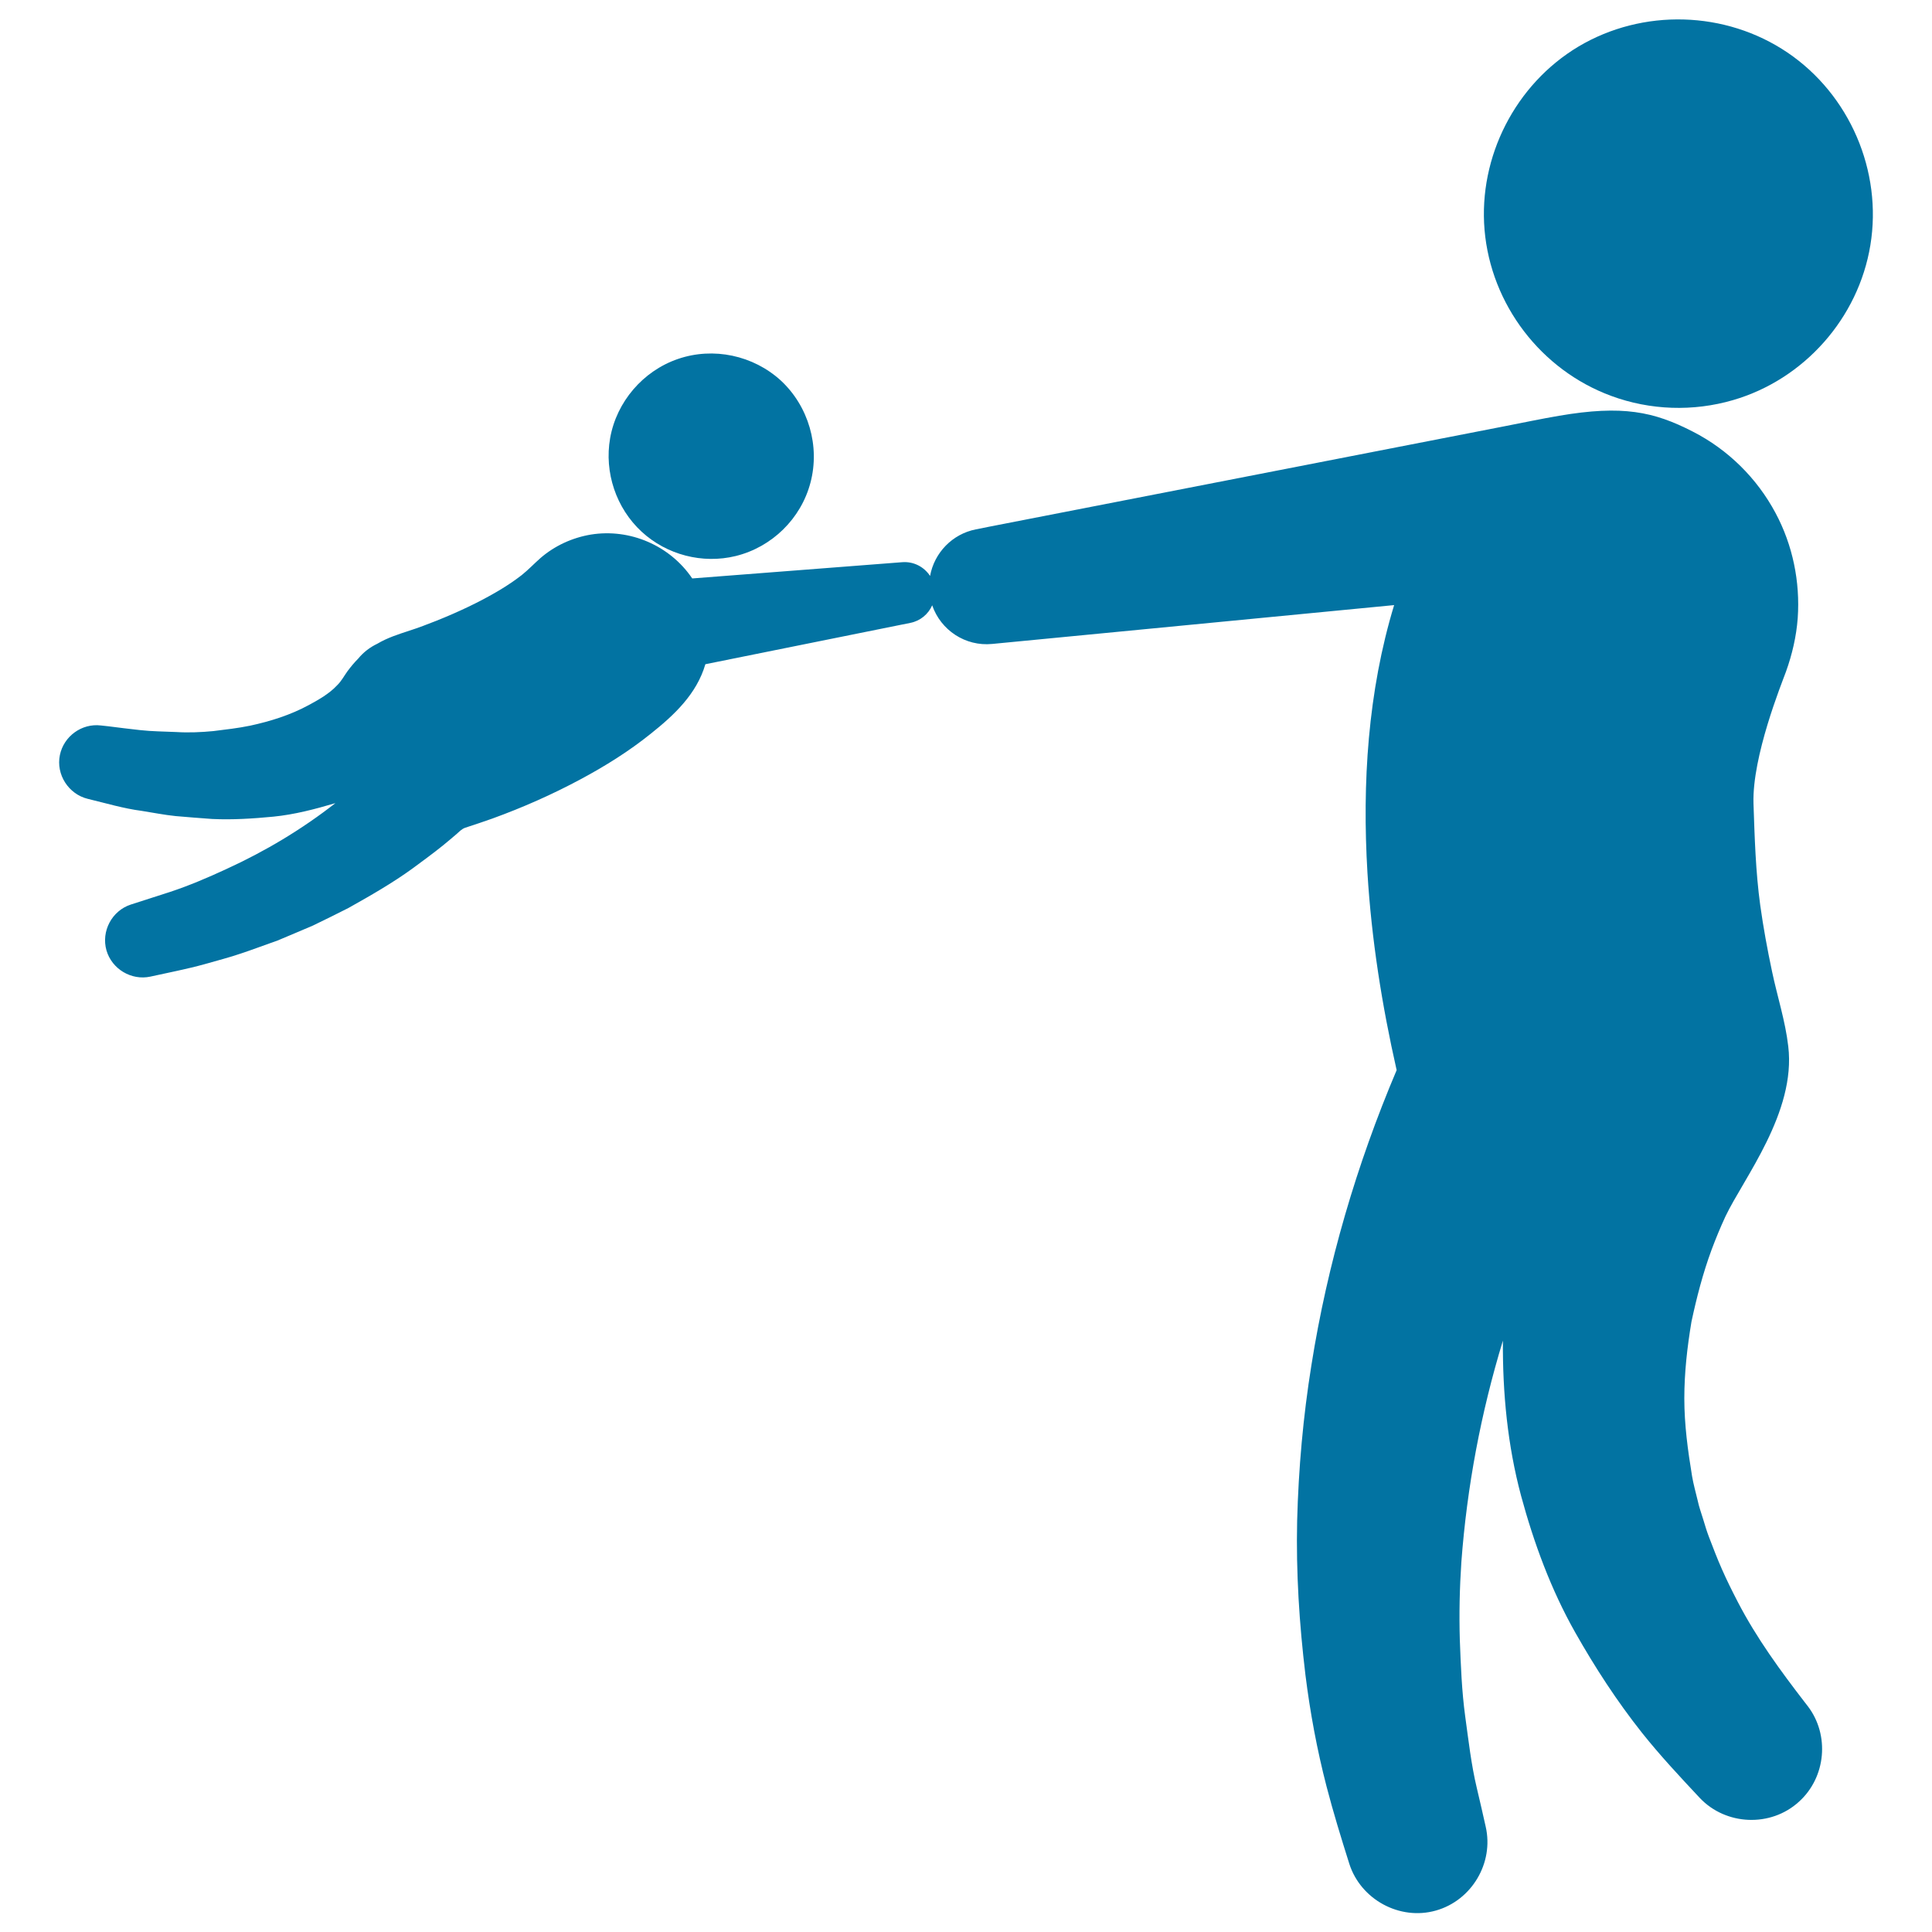 <svg xmlns="http://www.w3.org/2000/svg" viewBox="0 0 1000 1000" style="fill:#0273a2">
<title>Father Playing With Son SVG icon</title>
<g><g><path d="M935.7,883.1l-1.4-1.8c-12.8-16.6-25.1-33.4-34.8-52.1c-2.9-5.6-5.7-11.2-8.2-16.9c-2.5-5.6-4.6-11.2-6.8-16.9c-1.1-2.9-2-5.9-2.9-8.9c-1-3.3-2.2-6.5-2.9-9.9c-1-4.2-2.2-8.4-2.9-12.6c-2.2-13.4-4-26.6-4-40.2c0-13.4,1.5-26.5,3.7-39.7c2.7-12.6,5.9-25,10.4-37.2c2.2-5.9,4.6-11.7,7.2-17.3c9.3-19.6,36.6-53.9,32.5-88c-1.5-13.1-5.7-25.9-8.4-38.8c-2.4-11.3-4.5-22.7-6.1-34.2c-2.4-17.5-2.9-35.2-3.5-52.8c-0.7-24.4,14.5-61.8,16.8-68.1c3.2-8.9,5.4-18.3,6.1-27.8c1.3-18.8-2.6-37.8-11.5-54.4c-9.6-18-24.6-32.8-42.8-42.1c-20.2-10.4-36.4-13.8-69.2-8.2c-9.4,1.6-18.8,3.6-28.1,5.4l-266.8,52c-2.3,0.5-4.7,0.9-7,1.4c-12.2,2.4-21.5,12.1-23.7,24.1c-3.1-4.7-8.5-7.6-14.5-7.1l-108.6,8.4c-11.5-17-32.2-26-52.5-22.7c-9.6,1.6-18.7,5.8-26,12.1c-3.3,2.9-6.3,6.1-9.8,8.9c-3.6,2.8-7.5,5.4-11.5,7.8c-10.4,6.2-21.4,11.3-32.6,15.8c-4.6,1.8-9.2,3.6-13.9,5.1c-5.8,1.9-11.5,3.7-16.7,6.8c-3.8,1.8-7.2,4.4-9.9,7.7c-2,2-3.9,4.3-5.6,6.6c-1.8,2.5-3.1,5.1-5.4,7.3c-3.9,4.2-9.5,7.4-14.5,10.1c-9.6,5.2-19.8,8.4-30.4,10.7c-6.3,1.3-12.6,2-19,2.8c-6.2,0.6-12.9,0.9-19.2,0.5c-6.3-0.3-12.6-0.3-18.8-1c-5.5-0.6-11.1-1.3-16.6-2c-1.2-0.1-2.5-0.3-3.7-0.4c-9.9-1.2-19.2,5.6-21.2,15.3c-2.1,10.1,4.5,20.3,14.5,22.7c9.2,2.2,18.5,5,27.8,6.2c5.8,0.9,11.7,2.1,17.6,2.7c6.3,0.5,12.6,1.1,18.9,1.5c10.6,0.5,21.2-0.2,31.7-1.2c11-1.1,21.6-3.9,32.1-7c-17.4,13.6-36.3,24.9-56.4,34.1c-9.5,4.4-19.3,8.6-29.3,11.9c-6.7,2.2-13.5,4.3-20.2,6.5c-9.8,3.2-15.4,13.8-12.6,23.7c2.8,9.7,12.9,15.7,22.7,13.6c9.4-2.1,19-3.9,28.3-6.5c6.2-1.8,12.6-3.4,18.7-5.5c6.3-2.1,12.6-4.5,18.9-6.7c6.1-2.6,12.2-5.1,18.2-7.7c6.2-3,12.3-6,18.4-9.1c11.4-6.4,22.8-12.9,33.4-20.6c5.3-3.9,10.6-7.8,15.7-11.9c2.3-1.9,4.6-3.8,6.8-5.7c1.5-1.3,2.8-2.8,4.7-3.4c4.7-1.5,9.3-3.1,13.9-4.7c15.7-5.7,31.1-12.5,45.8-20.4c12.7-6.8,25-14.5,36.2-23.5c12.2-9.7,23.8-20.6,28.3-36l106.1-21.4c5.1-1,9.3-4.5,11.3-9.1c4.4,12.8,17.1,21.4,31.1,20l208-20.1c-13.6,44.7-16.6,92.3-13.8,138.7c2.1,34.4,7.5,68.5,15.1,102c-20.7,48.8-35.8,100.2-44.1,152.6c-4.3,26.7-6.7,53.7-7.4,80.7c-0.6,26.7,1.1,53.3,4.3,79.8c2.4,19.3,6,38.7,10.9,57.6c3.5,13.5,7.6,26.8,11.8,40.1c5.9,18.5,26.1,29.5,44.8,24.2c18.5-5.2,30.1-24.6,25.8-43.4c-1.5-6.7-3-13.3-4.6-20c-2.9-12.1-4.3-24.7-6-37c-1.8-13.2-2.3-26.5-2.8-39.8c-0.4-13.3-0.1-26.9,0.8-40.2c2.9-38.9,10.1-77.2,21.5-114.6c-0.2,27,2.4,54.2,9.4,80.3c6.6,24.4,15.5,48.6,28,70.7c10.3,18.2,21.6,35.6,34.6,52c9.4,11.8,19.6,22.7,29.9,33.7c13.5,14.3,36.7,15.3,51.3,2C945.2,919.9,947.1,898,935.7,883.1z"/><path d="M897,207.1c36.8-10.7,64.9-42.4,71.1-80.2c6.3-38.3-10.7-77.9-42.9-99.7c-32.1-21.7-74.9-22.9-108.2-3.1c-32.6,19.5-51.8,57-48.6,94.9c3.3,38.6,29.2,72.5,65.5,85.9C854.2,212.4,876.4,213.1,897,207.1L897,207.1z"/><path d="M380.8,287.8c18.7-4.6,33.8-19.3,38.7-38c5-18.9-1-39.5-15.3-52.8c-14.3-13.1-35-17.5-53.3-11.2c-18.1,6.2-31.8,22.2-35.1,41c-3.1,17.7,3.1,36.2,16.3,48.4C345.1,287.2,363.6,292,380.8,287.8L380.8,287.8z"/></g></g>
</svg>